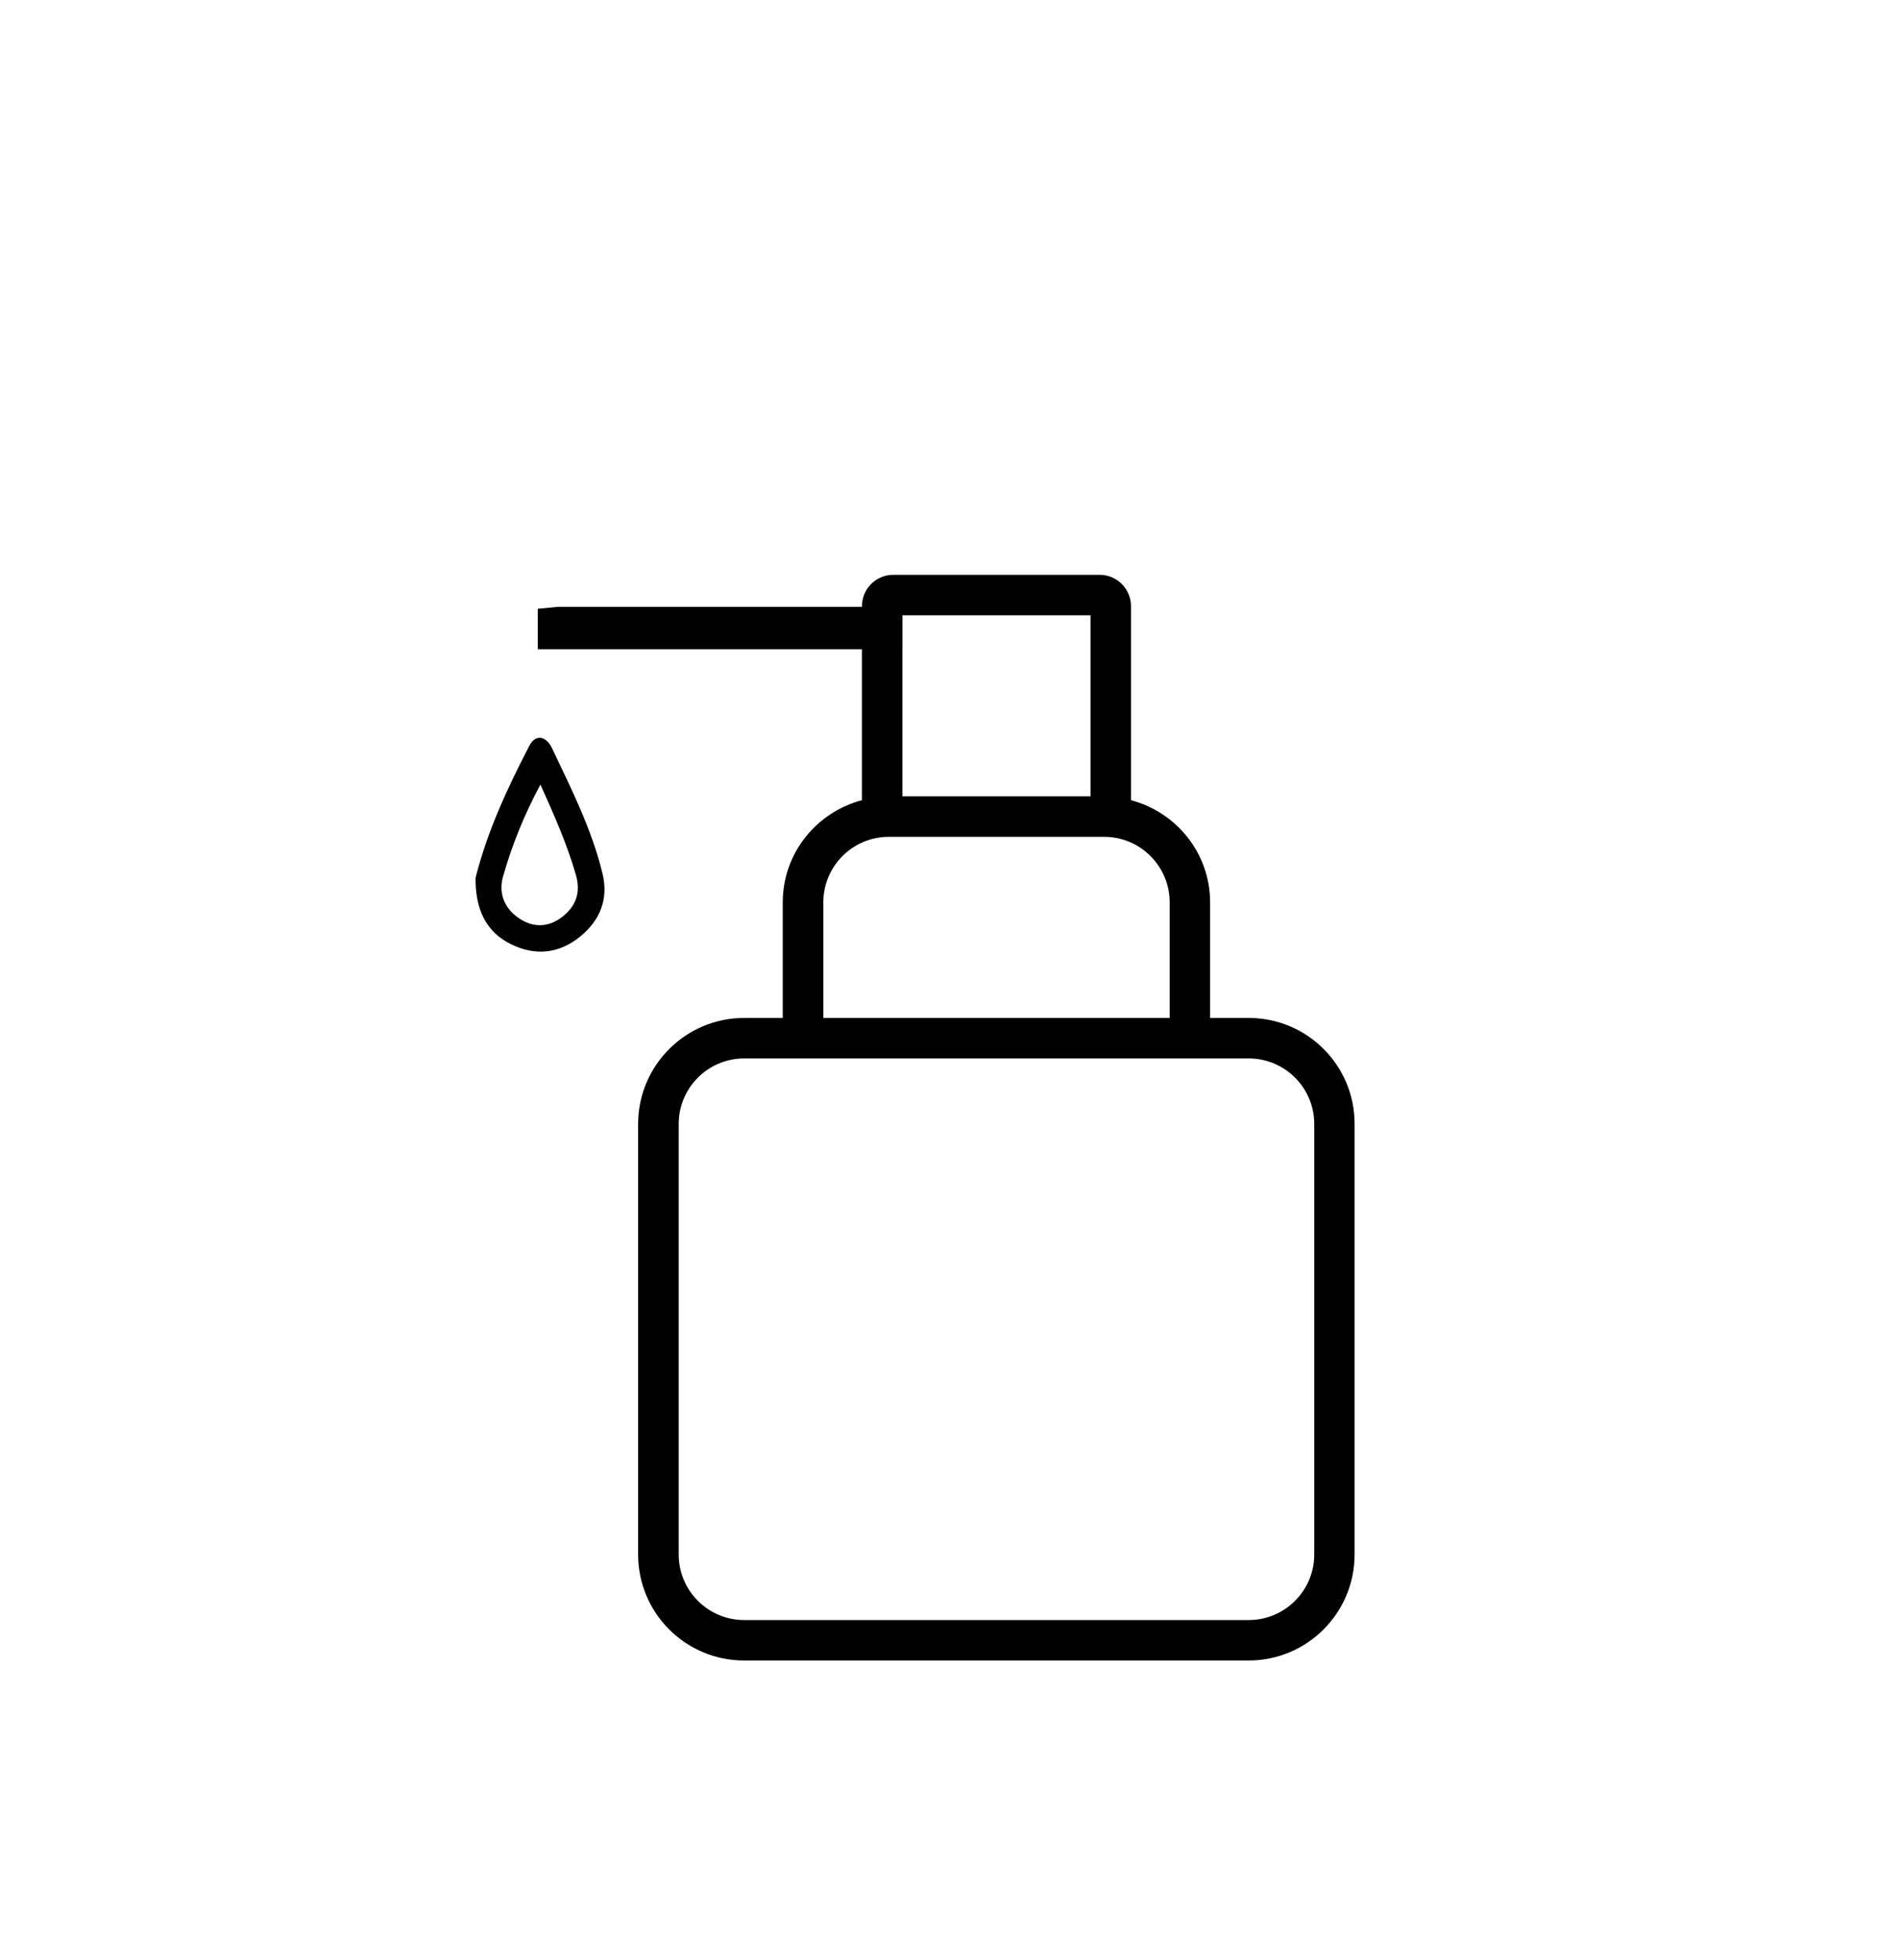 <?xml version="1.0" encoding="utf-8"?>
<!-- Generator: Adobe Illustrator 16.0.3, SVG Export Plug-In . SVG Version: 6.00 Build 0)  -->
<!DOCTYPE svg PUBLIC "-//W3C//DTD SVG 1.1//EN" "http://www.w3.org/Graphics/SVG/1.1/DTD/svg11.dtd">
<svg version="1.1" id="Vrstva_42" xmlns="http://www.w3.org/2000/svg" xmlns:xlink="http://www.w3.org/1999/xlink" x="0px" y="0px"
	 width="40.811px" height="42.109px" viewBox="0 0 40.811 42.109" enable-background="new 0 0 40.811 42.109" xml:space="preserve">
<path d="M26.837,21.874h-0.831v-2.485c0-1.055-0.725-1.937-1.7-2.194v-4.169c0-0.372-0.303-0.674-0.674-0.674h-4.434
	c-0.373,0-0.674,0.302-0.674,0.674v0.014h-6.532l-0.435,0.042v0.87h6.966v3.243c-0.976,0.257-1.701,1.139-1.701,2.194v2.485h-0.832
	c-1.254,0-2.276,1.021-2.276,2.276v9.256c0,1.255,1.021,2.275,2.276,2.275h10.845c1.256,0,2.276-1.021,2.276-2.275V24.15
	C29.114,22.895,28.093,21.874,26.837,21.874z M23.436,17.112h-4.042v-3.203h0.001v-0.688h4.041V17.112z M17.694,19.389
	c0-0.776,0.631-1.407,1.407-1.407h4.629c0.775,0,1.407,0.631,1.407,1.407v2.485h-7.443V19.389z M28.244,33.406
	c0,0.774-0.632,1.406-1.407,1.406H15.992c-0.775,0-1.406-0.632-1.406-1.406V24.15c0-0.775,0.631-1.406,1.406-1.406h0.832h9.182
	h0.831c0.775,0,1.407,0.631,1.407,1.406V33.406z M11.865,16.081c-0.125-0.261-0.35-0.325-0.492-0.05
	c-0.464,0.896-0.892,1.813-1.144,2.798c-0.02,0.077-0.003,0.163-0.003,0.245c0.039,0.538,0.255,0.97,0.757,1.216
	c0.532,0.262,1.045,0.198,1.495-0.173c0.417-0.344,0.604-0.795,0.47-1.348C12.718,17.821,12.28,16.955,11.865,16.081z M12.086,19.7
	c-0.296,0.231-0.631,0.243-0.945,0.023c-0.312-0.218-0.431-0.539-0.328-0.897c0.188-0.652,0.435-1.283,0.801-1.967
	c0.313,0.693,0.577,1.298,0.762,1.938C12.487,19.178,12.375,19.475,12.086,19.7z"/>
</svg>
